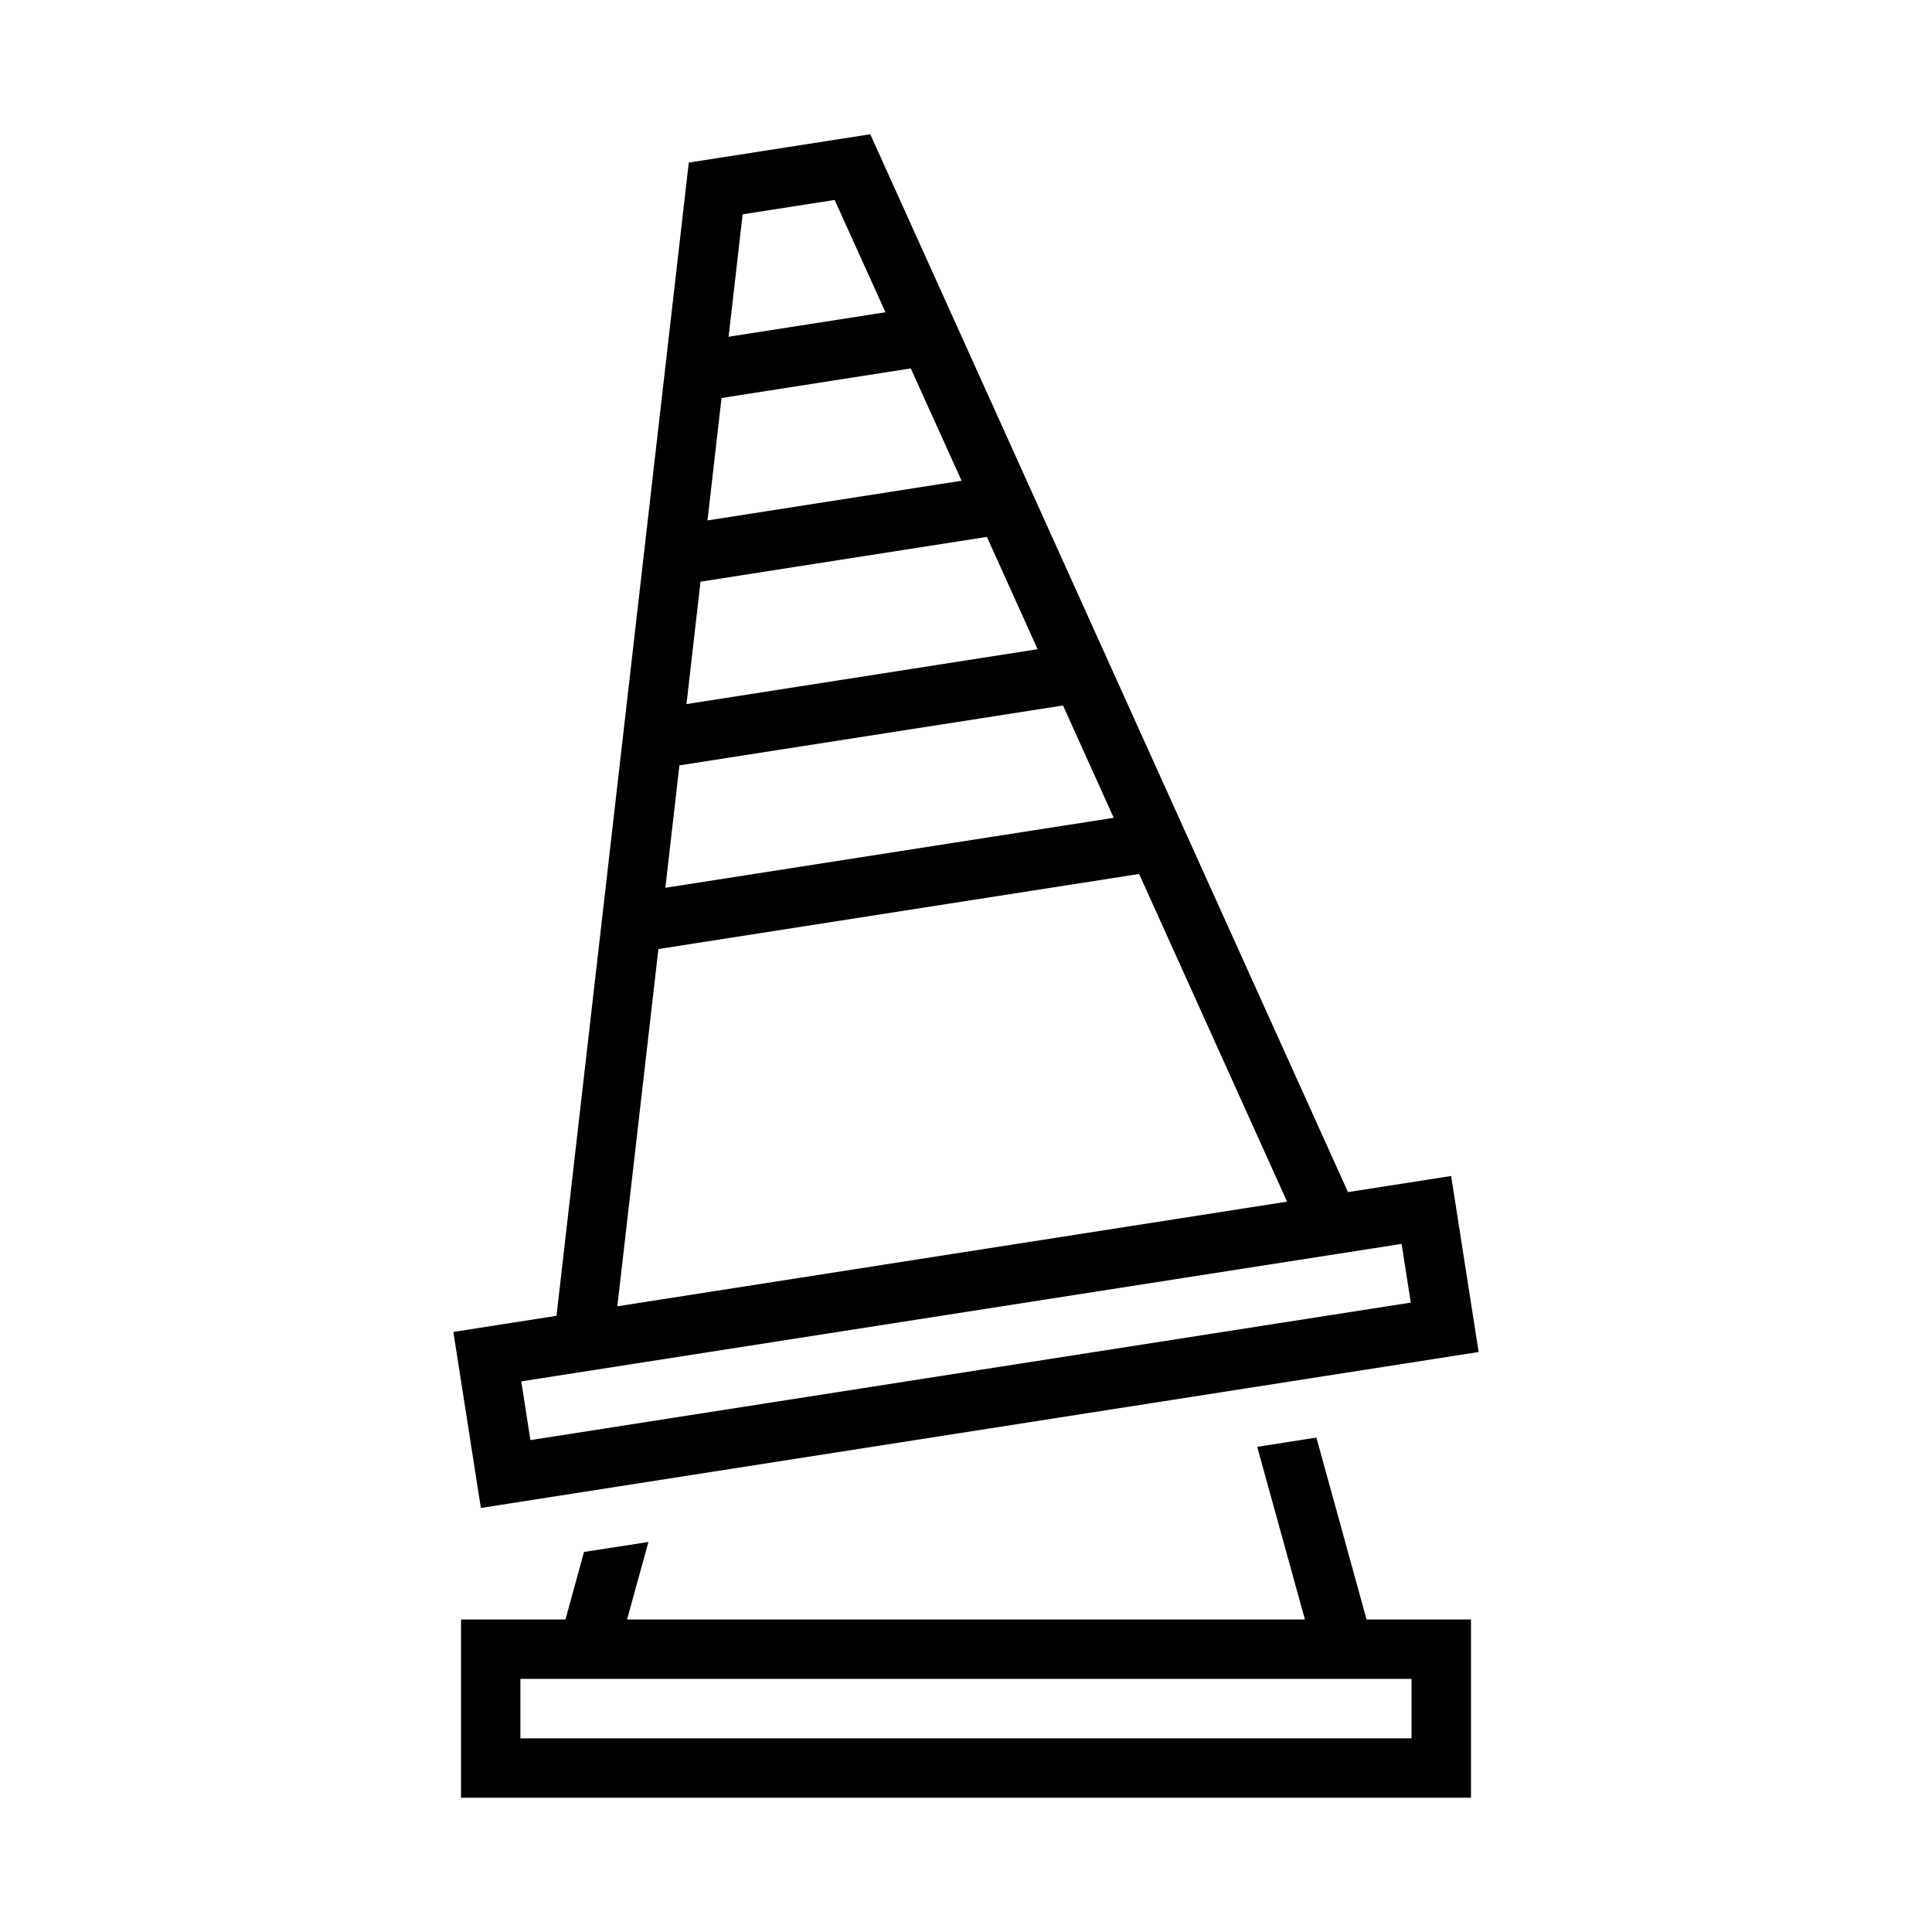 <?xml version="1.0" encoding="UTF-8"?>
<!-- Uploaded to: SVG Find, www.svgrepo.com, Generator: SVG Find Mixer Tools -->
<svg fill="#000000" width="800px" height="800px" version="1.1" viewBox="144 144 512 512" xmlns="http://www.w3.org/2000/svg">
 <g>
  <path d="m492.86 524.97-15.684 2.457 12.641 45.758h-179.64l5.66-20.543-17.066 2.644-4.922 17.898h-27.672v47.23h267.65v-47.23h-27.676zm-210.95 63.957h236.16v15.746h-236.16z"/>
  <path d="m374.63 179.58-48.094 7.504-35.055 305.62-27.336 4.273 7.289 46.648 264.42-41.328-7.285-46.648-27.34 4.273zm-9.441 17.406 13.469 29.766-41.574 6.488 3.723-32.441zm20.176 44.648 13.465 29.766-67.34 10.516 3.719-32.441zm20.172 44.648 13.438 29.766-93.051 14.543 3.719-32.441zm20.172 44.68 13.438 29.766-118.82 18.543 3.723-32.441zm20.172 44.648 39.207 86.84-177.49 27.734 10.887-94.68zm69.555 98.031 2.43 15.559-233.3 36.441-2.43-15.562z"/>
 </g>
</svg>